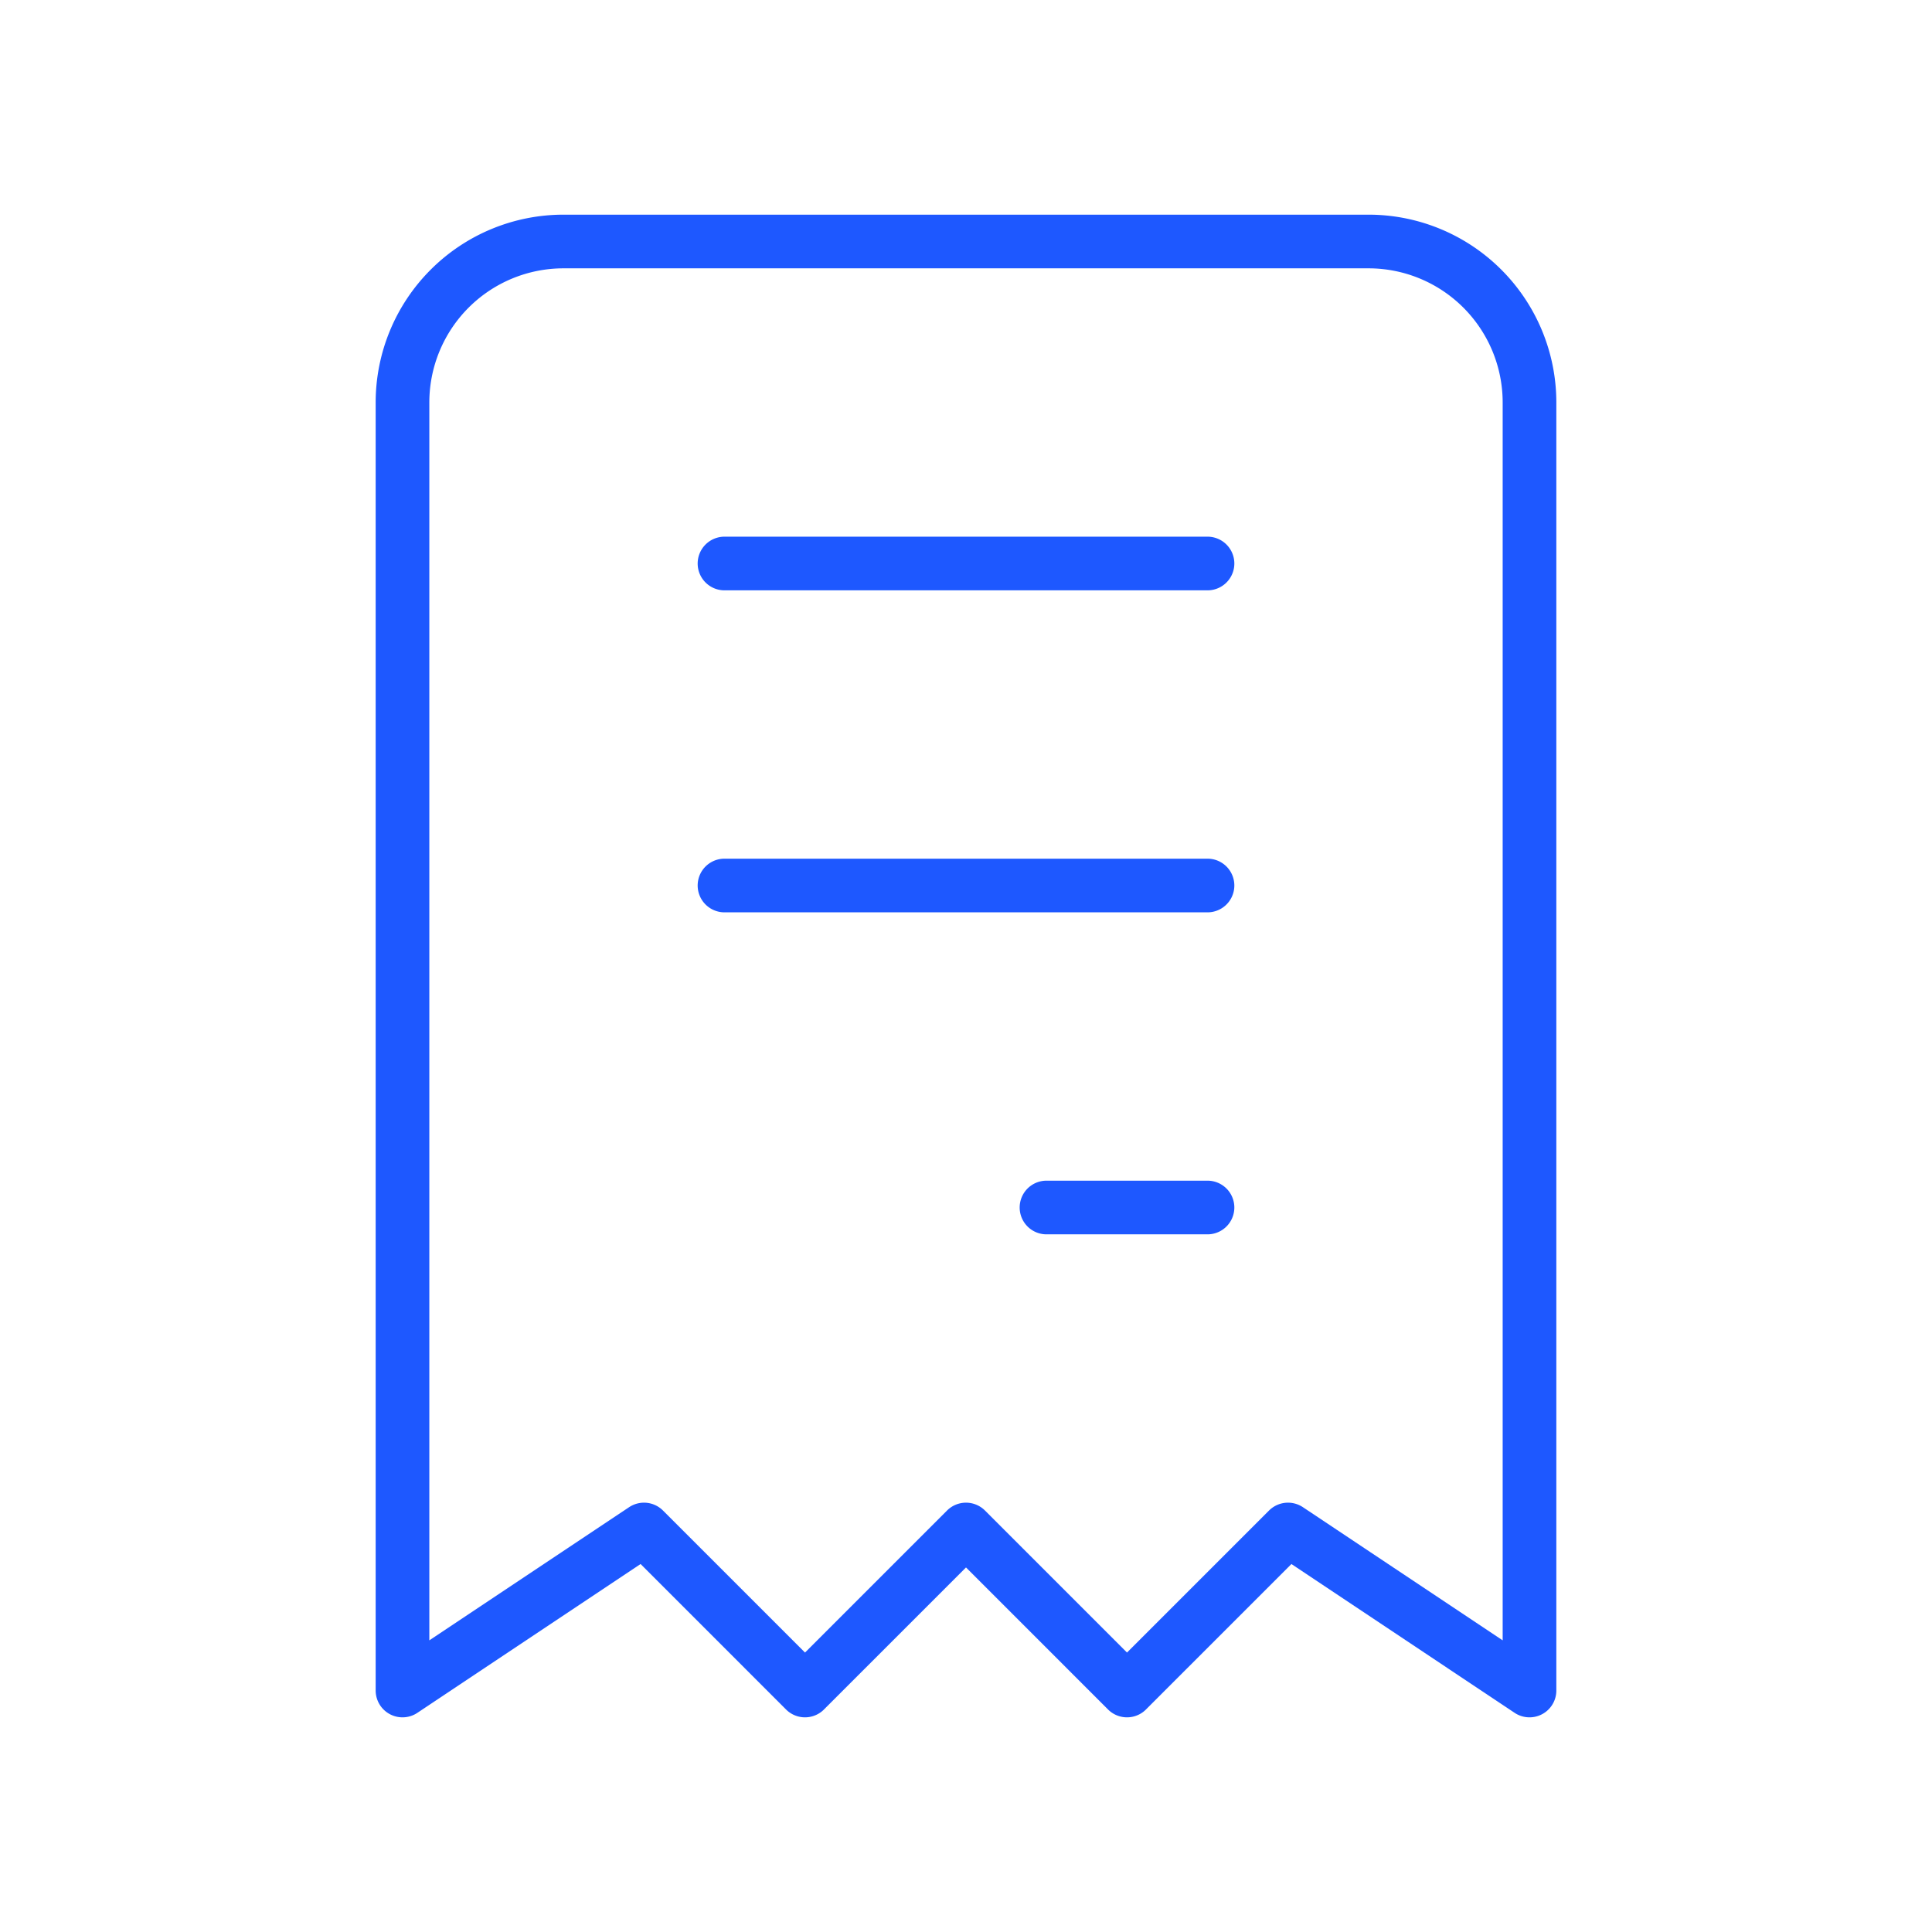 <svg id="invoice-icon1" xmlns="http://www.w3.org/2000/svg" width="72" height="72" viewBox="0 0 72 72">
  <path id="Path_10015" data-name="Path 10015" d="M0,0H72V72H0Z" fill="none"/>
  <path id="Path_10016" data-name="Path 10016" d="M5,57V9a6,6,0,0,1,6-6H41a6,6,0,0,1,6,6V57l-9-6-6,6-6-6-6,6-6-6L5,57M17,15H35M17,27H35M29,39h6" transform="translate(10 6)" fill="none" stroke="#1e58ff" stroke-linecap="round" stroke-linejoin="round" stroke-width="2"/>
</svg>
